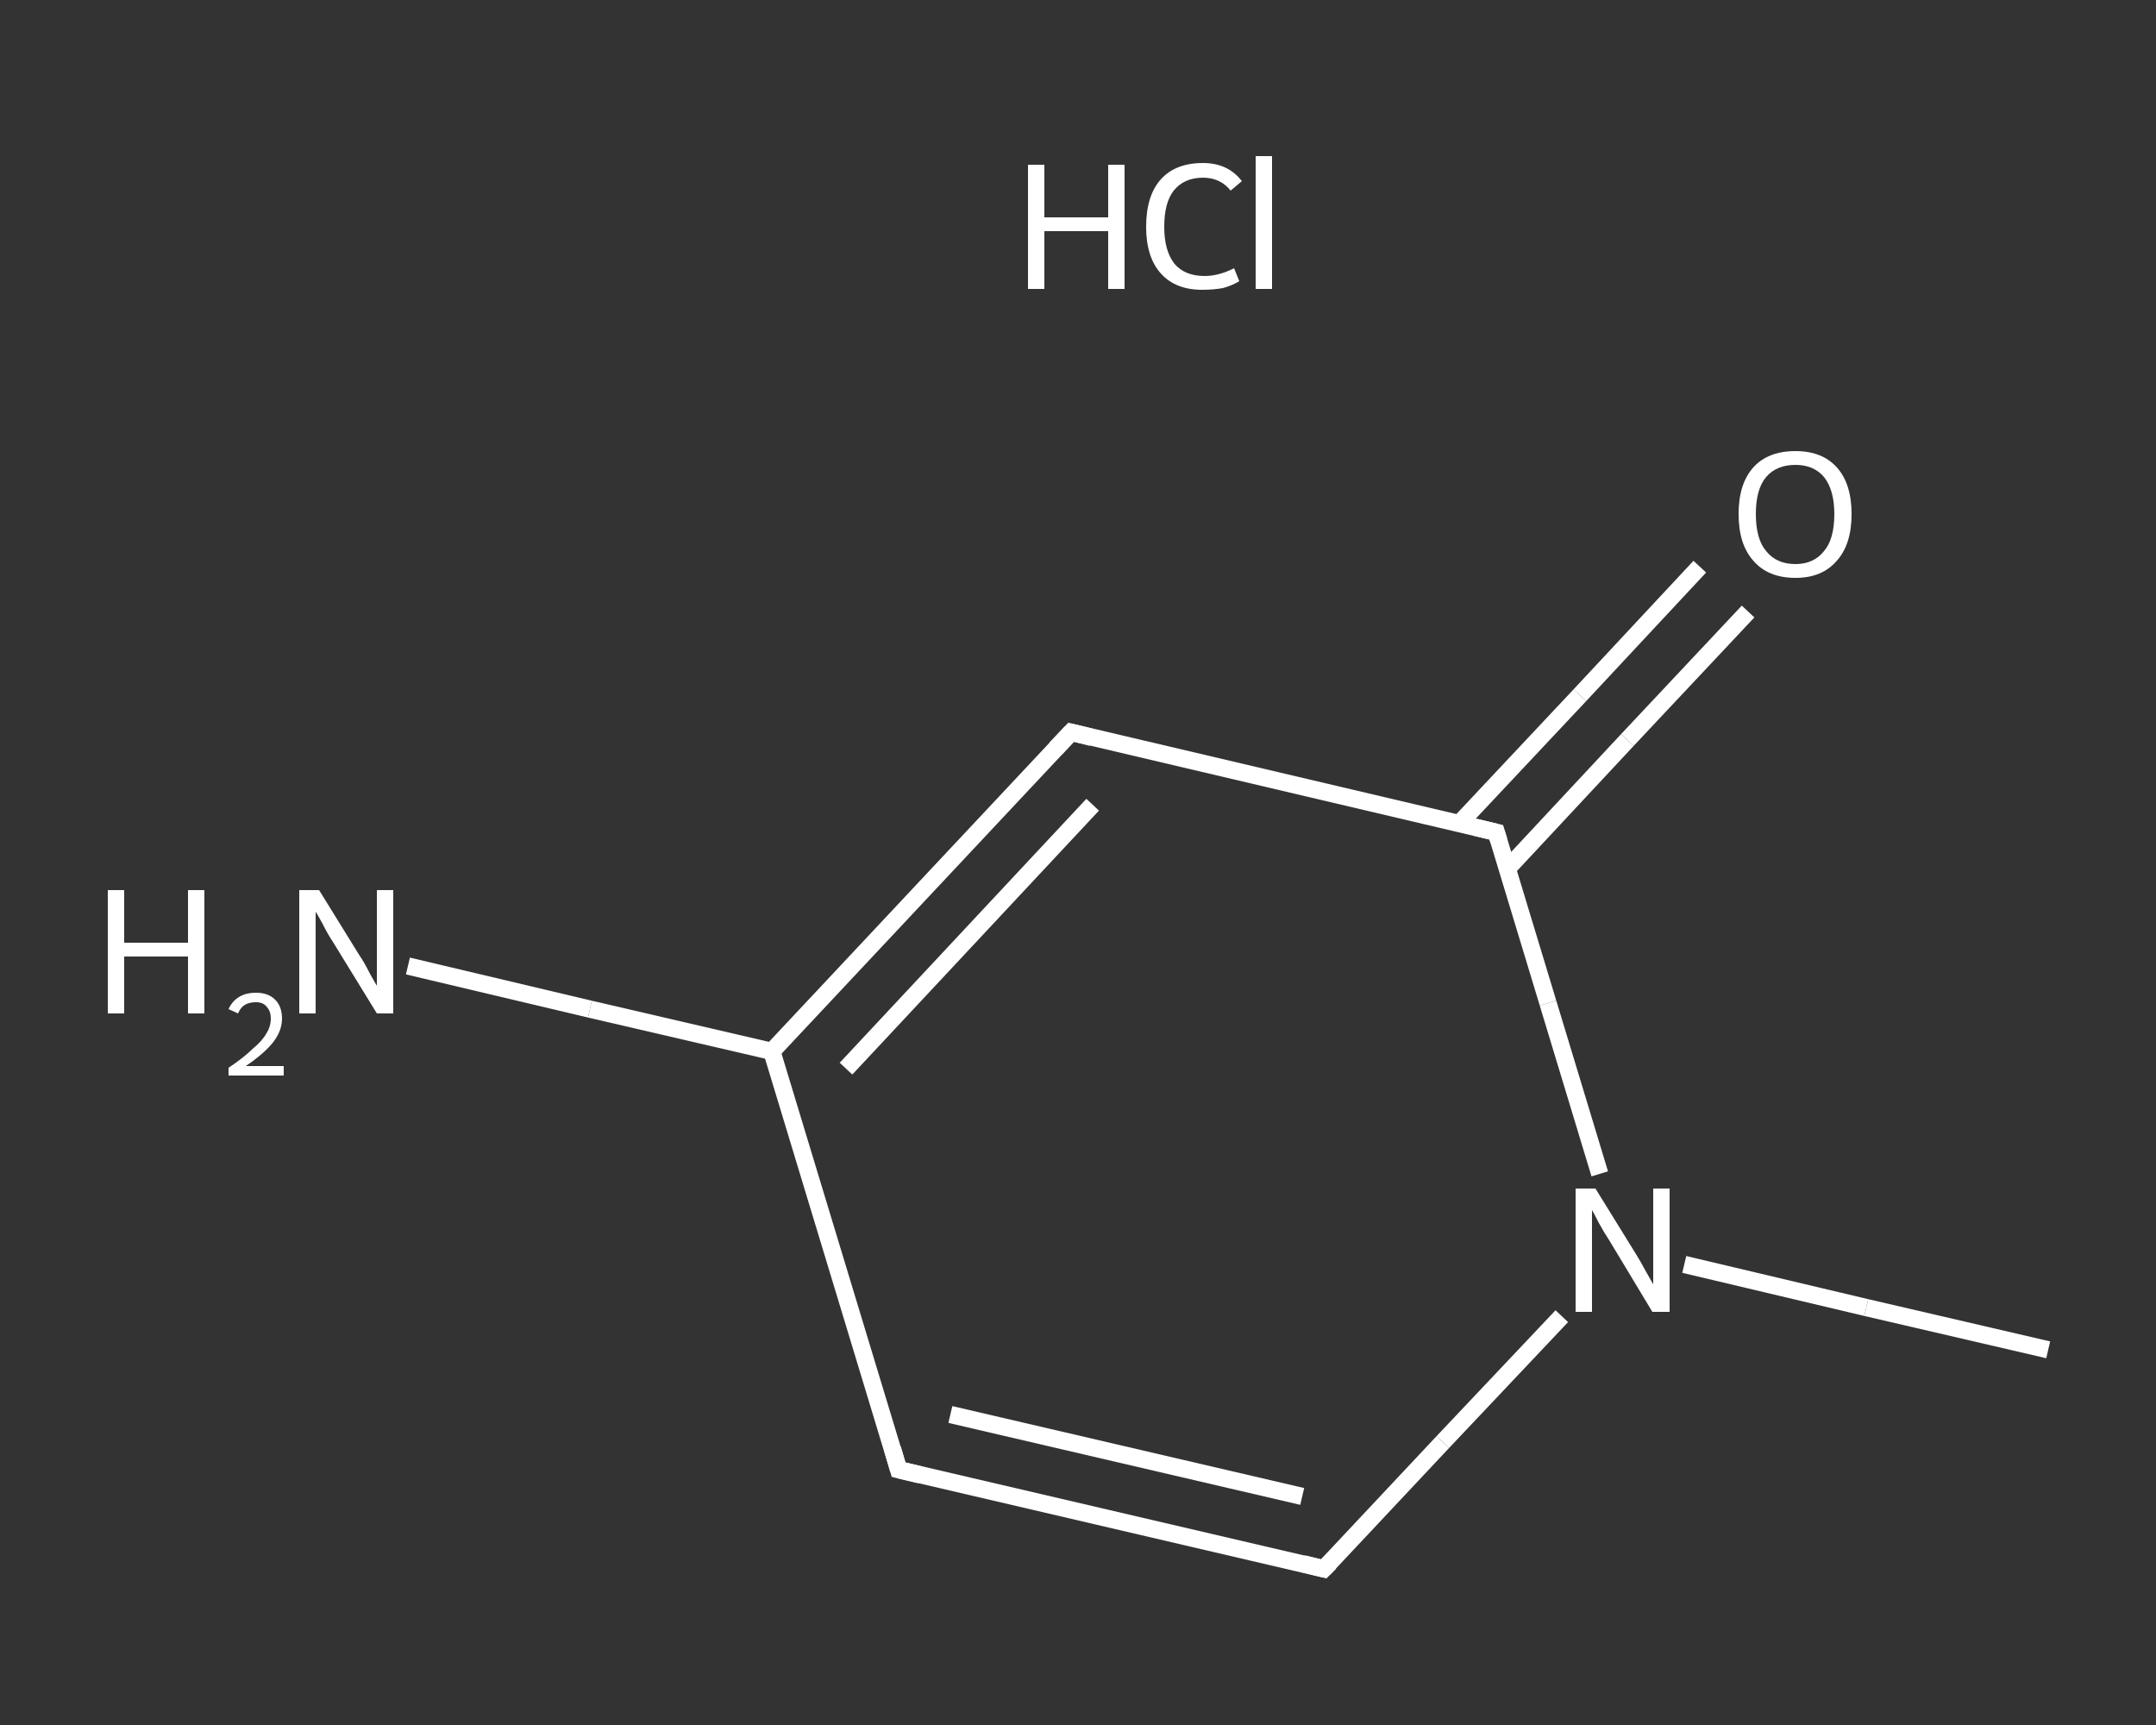 <?xml version='1.0' encoding='iso-8859-1'?>
<svg version='1.1' baseProfile='full'
              xmlns='http://www.w3.org/2000/svg'
                      xmlns:rdkit='http://www.rdkit.org/xml'
                      xmlns:xlink='http://www.w3.org/1999/xlink'
                  xml:space='preserve'
width='250px' height='200px' viewBox='0 0 250 200'>
<rect x="0" y="0" width="250" height="200" fill="#333333" stroke="none"/>
<!-- END OF HEADER -->
<rect style='opacity:1.0;fill:transparent;stroke:none' width='250.0' height='200.0' x='0.0' y='0.0'> </rect>
<path class='bond-0 atom-1 atom-2' d='M 237.5,156.5 L 216.4,151.6' style='fill:none;fill-rule:evenodd;stroke:#FFFFFF;stroke-width:2.0px;stroke-linecap:butt;stroke-linejoin:miter;stroke-opacity:1' />
<path class='bond-0 atom-1 atom-2' d='M 216.4,151.6 L 195.3,146.6' style='fill:none;fill-rule:evenodd;stroke:#FFFFFF;stroke-width:2.0px;stroke-linecap:butt;stroke-linejoin:miter;stroke-opacity:1' />
<path class='bond-1 atom-2 atom-3' d='M 181.1,152.6 L 167.3,167.2' style='fill:none;fill-rule:evenodd;stroke:#FFFFFF;stroke-width:2.0px;stroke-linecap:butt;stroke-linejoin:miter;stroke-opacity:1' />
<path class='bond-1 atom-2 atom-3' d='M 167.3,167.2 L 153.5,181.9' style='fill:none;fill-rule:evenodd;stroke:#FFFFFF;stroke-width:2.0px;stroke-linecap:butt;stroke-linejoin:miter;stroke-opacity:1' />
<path class='bond-2 atom-3 atom-4' d='M 153.5,181.9 L 104.2,170.4' style='fill:none;fill-rule:evenodd;stroke:#FFFFFF;stroke-width:2.0px;stroke-linecap:butt;stroke-linejoin:miter;stroke-opacity:1' />
<path class='bond-2 atom-3 atom-4' d='M 151.0,173.5 L 110.2,164.0' style='fill:none;fill-rule:evenodd;stroke:#FFFFFF;stroke-width:2.0px;stroke-linecap:butt;stroke-linejoin:miter;stroke-opacity:1' />
<path class='bond-3 atom-4 atom-5' d='M 104.2,170.4 L 89.5,121.9' style='fill:none;fill-rule:evenodd;stroke:#FFFFFF;stroke-width:2.0px;stroke-linecap:butt;stroke-linejoin:miter;stroke-opacity:1' />
<path class='bond-4 atom-5 atom-6' d='M 89.5,121.9 L 68.4,117.0' style='fill:none;fill-rule:evenodd;stroke:#FFFFFF;stroke-width:2.0px;stroke-linecap:butt;stroke-linejoin:miter;stroke-opacity:1' />
<path class='bond-4 atom-5 atom-6' d='M 68.4,117.0 L 47.3,112.0' style='fill:none;fill-rule:evenodd;stroke:#FFFFFF;stroke-width:2.0px;stroke-linecap:butt;stroke-linejoin:miter;stroke-opacity:1' />
<path class='bond-5 atom-5 atom-7' d='M 89.5,121.9 L 124.2,84.9' style='fill:none;fill-rule:evenodd;stroke:#FFFFFF;stroke-width:2.0px;stroke-linecap:butt;stroke-linejoin:miter;stroke-opacity:1' />
<path class='bond-5 atom-5 atom-7' d='M 98.1,123.9 L 126.7,93.3' style='fill:none;fill-rule:evenodd;stroke:#FFFFFF;stroke-width:2.0px;stroke-linecap:butt;stroke-linejoin:miter;stroke-opacity:1' />
<path class='bond-6 atom-7 atom-8' d='M 124.2,84.9 L 173.5,96.5' style='fill:none;fill-rule:evenodd;stroke:#FFFFFF;stroke-width:2.0px;stroke-linecap:butt;stroke-linejoin:miter;stroke-opacity:1' />
<path class='bond-7 atom-8 atom-9' d='M 174.8,100.7 L 188.7,85.8' style='fill:none;fill-rule:evenodd;stroke:#FFFFFF;stroke-width:2.0px;stroke-linecap:butt;stroke-linejoin:miter;stroke-opacity:1' />
<path class='bond-7 atom-8 atom-9' d='M 188.7,85.8 L 202.7,70.9' style='fill:none;fill-rule:evenodd;stroke:#FFFFFF;stroke-width:2.0px;stroke-linecap:butt;stroke-linejoin:miter;stroke-opacity:1' />
<path class='bond-7 atom-8 atom-9' d='M 169.2,95.5 L 183.2,80.6' style='fill:none;fill-rule:evenodd;stroke:#FFFFFF;stroke-width:2.0px;stroke-linecap:butt;stroke-linejoin:miter;stroke-opacity:1' />
<path class='bond-7 atom-8 atom-9' d='M 183.2,80.6 L 197.1,65.7' style='fill:none;fill-rule:evenodd;stroke:#FFFFFF;stroke-width:2.0px;stroke-linecap:butt;stroke-linejoin:miter;stroke-opacity:1' />
<path class='bond-8 atom-8 atom-2' d='M 173.5,96.5 L 179.5,116.3' style='fill:none;fill-rule:evenodd;stroke:#FFFFFF;stroke-width:2.0px;stroke-linecap:butt;stroke-linejoin:miter;stroke-opacity:1' />
<path class='bond-8 atom-8 atom-2' d='M 179.5,116.3 L 185.5,136.1' style='fill:none;fill-rule:evenodd;stroke:#FFFFFF;stroke-width:2.0px;stroke-linecap:butt;stroke-linejoin:miter;stroke-opacity:1' />
<path d='M 154.2,181.2 L 153.5,181.9 L 151.1,181.3' style='fill:none;stroke:#FFFFFF;stroke-width:2.0px;stroke-linecap:butt;stroke-linejoin:miter;stroke-opacity:1;' />
<path d='M 106.7,171.0 L 104.2,170.4 L 103.5,168.0' style='fill:none;stroke:#FFFFFF;stroke-width:2.0px;stroke-linecap:butt;stroke-linejoin:miter;stroke-opacity:1;' />
<path d='M 122.4,86.8 L 124.2,84.9 L 126.6,85.5' style='fill:none;stroke:#FFFFFF;stroke-width:2.0px;stroke-linecap:butt;stroke-linejoin:miter;stroke-opacity:1;' />
<path d='M 171.0,95.9 L 173.5,96.5 L 173.8,97.5' style='fill:none;stroke:#FFFFFF;stroke-width:2.0px;stroke-linecap:butt;stroke-linejoin:miter;stroke-opacity:1;' />
<path class='atom-0' d='M 119.2 19.1
L 121.1 19.1
L 121.1 25.2
L 128.5 25.2
L 128.5 19.1
L 130.4 19.1
L 130.4 33.5
L 128.5 33.5
L 128.5 26.8
L 121.1 26.8
L 121.1 33.5
L 119.2 33.5
L 119.2 19.1
' fill='#FFFFFF'/>
<path class='atom-0' d='M 132.9 26.3
Q 132.9 22.7, 134.6 20.8
Q 136.3 18.9, 139.5 18.9
Q 142.4 18.9, 144.0 21.0
L 142.7 22.1
Q 141.5 20.6, 139.5 20.6
Q 137.3 20.6, 136.1 22.1
Q 135.0 23.5, 135.0 26.3
Q 135.0 29.1, 136.2 30.6
Q 137.4 32.0, 139.7 32.0
Q 141.3 32.0, 143.1 31.1
L 143.7 32.6
Q 142.9 33.1, 141.8 33.4
Q 140.7 33.6, 139.4 33.6
Q 136.3 33.6, 134.6 31.7
Q 132.9 29.8, 132.9 26.3
' fill='#FFFFFF'/>
<path class='atom-0' d='M 145.6 18.1
L 147.5 18.1
L 147.5 33.5
L 145.6 33.5
L 145.6 18.1
' fill='#FFFFFF'/>
<path class='atom-2' d='M 185.0 137.8
L 189.7 145.4
Q 190.2 146.2, 190.9 147.5
Q 191.7 148.9, 191.7 148.9
L 191.7 137.8
L 193.6 137.8
L 193.6 152.1
L 191.6 152.1
L 186.6 143.8
Q 186.0 142.9, 185.4 141.8
Q 184.8 140.6, 184.6 140.3
L 184.6 152.1
L 182.7 152.1
L 182.7 137.8
L 185.0 137.8
' fill='#FFFFFF'/>
<path class='atom-6' d='M 12.5 103.2
L 14.4 103.2
L 14.4 109.3
L 21.8 109.3
L 21.8 103.2
L 23.7 103.2
L 23.7 117.5
L 21.8 117.5
L 21.8 110.9
L 14.4 110.9
L 14.4 117.5
L 12.5 117.5
L 12.5 103.2
' fill='#FFFFFF'/>
<path class='atom-6' d='M 26.5 117.0
Q 26.9 116.1, 27.7 115.6
Q 28.5 115.1, 29.7 115.1
Q 31.1 115.1, 31.9 115.9
Q 32.7 116.7, 32.7 118.1
Q 32.7 119.5, 31.7 120.8
Q 30.7 122.1, 28.5 123.6
L 32.9 123.6
L 32.9 124.7
L 26.5 124.7
L 26.5 123.8
Q 28.3 122.6, 29.3 121.6
Q 30.4 120.7, 30.9 119.8
Q 31.4 119.0, 31.4 118.1
Q 31.4 117.2, 30.9 116.7
Q 30.5 116.2, 29.7 116.2
Q 28.9 116.2, 28.4 116.5
Q 27.9 116.8, 27.6 117.5
L 26.5 117.0
' fill='#FFFFFF'/>
<path class='atom-6' d='M 37.0 103.2
L 41.7 110.8
Q 42.2 111.5, 42.9 112.9
Q 43.7 114.3, 43.7 114.3
L 43.7 103.2
L 45.6 103.2
L 45.6 117.5
L 43.7 117.5
L 38.6 109.2
Q 38.0 108.3, 37.4 107.1
Q 36.8 106.0, 36.6 105.7
L 36.6 117.5
L 34.7 117.5
L 34.7 103.2
L 37.0 103.2
' fill='#FFFFFF'/>
<path class='atom-9' d='M 201.6 59.6
Q 201.6 56.1, 203.3 54.2
Q 205.0 52.3, 208.2 52.3
Q 211.3 52.3, 213.0 54.2
Q 214.7 56.1, 214.7 59.6
Q 214.7 63.1, 213.0 65.0
Q 211.3 67.0, 208.2 67.0
Q 205.0 67.0, 203.3 65.0
Q 201.6 63.1, 201.6 59.6
M 208.2 65.4
Q 210.3 65.4, 211.5 63.9
Q 212.7 62.5, 212.7 59.6
Q 212.7 56.8, 211.5 55.3
Q 210.3 53.9, 208.2 53.9
Q 206.0 53.9, 204.8 55.3
Q 203.6 56.7, 203.6 59.6
Q 203.6 62.5, 204.8 63.9
Q 206.0 65.4, 208.2 65.4
' fill='#FFFFFF'/>
</svg>
